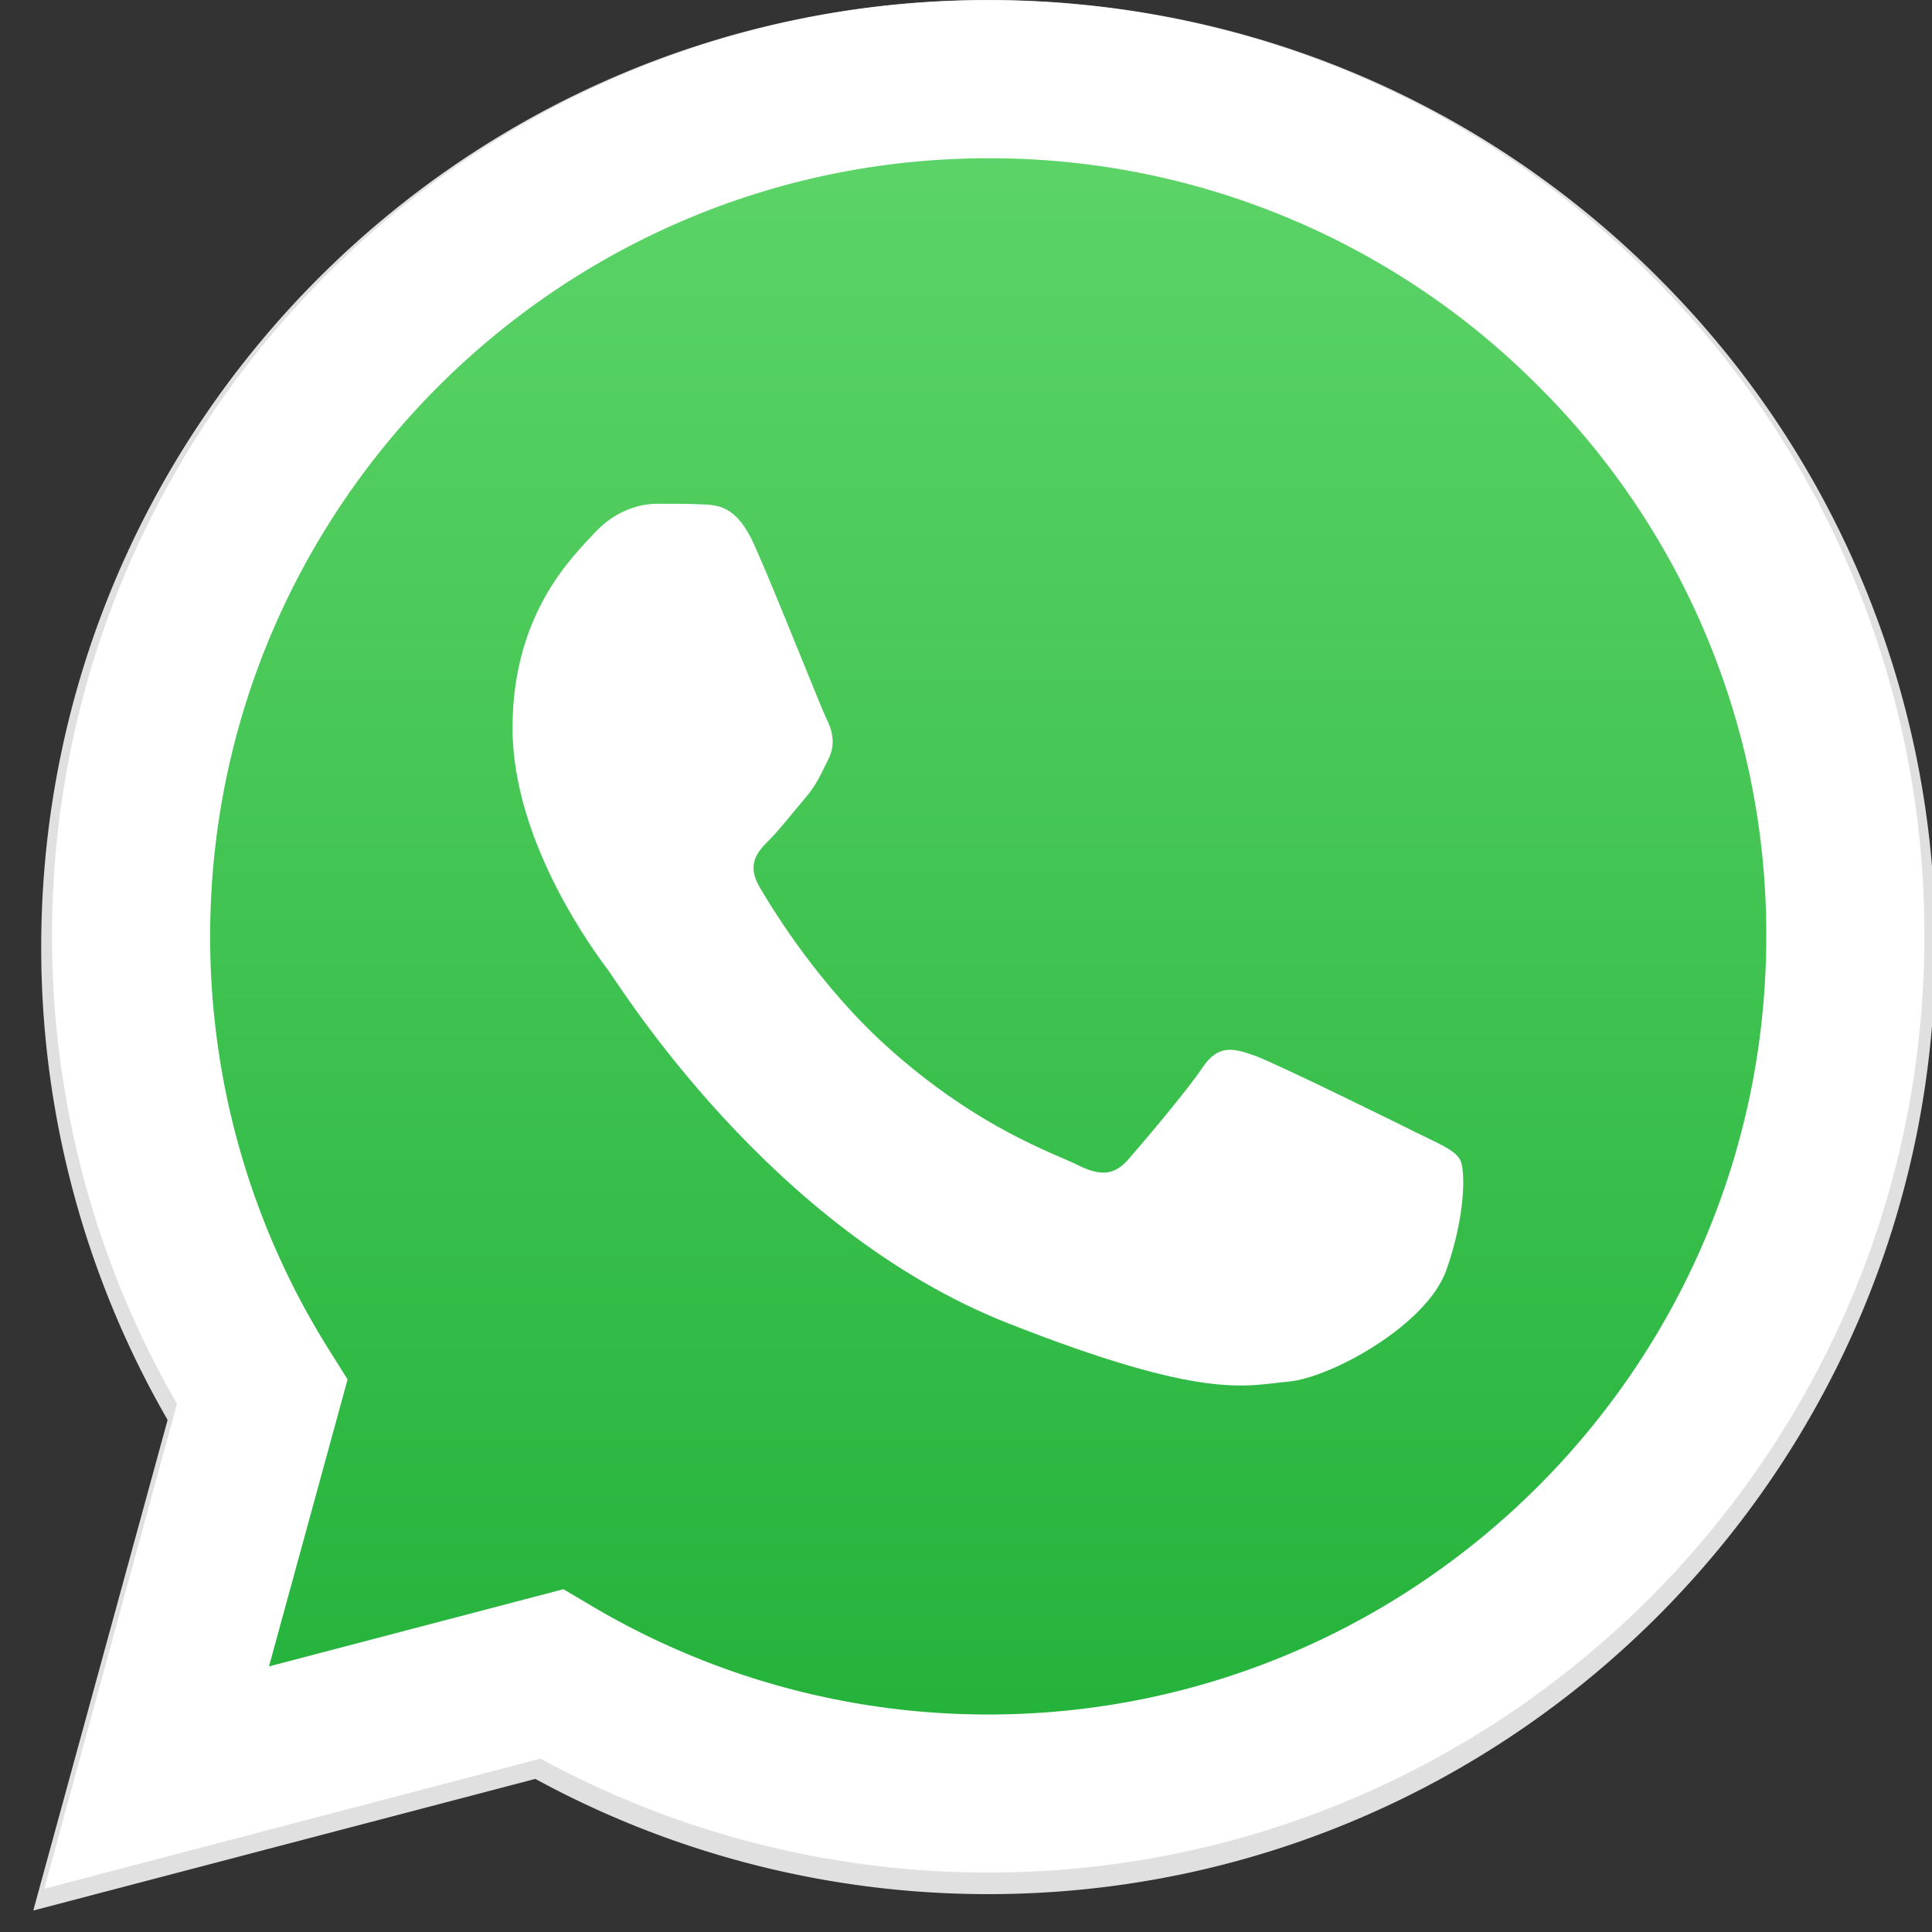 <svg xmlns="http://www.w3.org/2000/svg" width="45" height="45" viewBox="0 0 45 45"><rect x="0" y="0" width="45" height="45" fill="#333333" stroke="none"/><defs><linearGradient id="77s1a" x1="22.93" x2="22.93" y1="43.23" y2=".77" gradientUnits="userSpaceOnUse"><stop offset="0" stop-color="#20b038"/><stop offset="1" stop-color="#60d66a"/></linearGradient></defs><g><g><g><path fill="#e0e0e0" d="M23.019 40.393h-.008a18.311 18.311 0 0 1-9.33-2.555l-.67-.397-6.94 1.82 1.853-6.763-.436-.694a18.28 18.28 0 0 1-2.803-9.753c.004-10.106 8.228-18.327 18.34-18.327 4.898.002 9.5 1.911 12.962 5.375a18.216 18.216 0 0 1 5.365 12.967c-.004 10.105-8.229 18.327-18.333 18.327zM38.622 6.467C34.457 2.299 28.919.003 23.019 0 10.86 0 .966 9.891.96 22.05a22.01 22.01 0 0 0 2.944 11.023L.775 44.5l11.694-3.066a22.043 22.043 0 0 0 10.54 2.684h.01c12.156 0 22.052-9.893 22.057-22.05a21.917 21.917 0 0 0-6.454-15.6z"/></g><g><path fill="url(#77s1a)" d="M1.788 43.231l2.987-10.904a21.003 21.003 0 0 1-2.81-10.52C1.968 10.205 11.411.766 23.013.766c5.631.002 10.916 2.194 14.89 6.171a20.91 20.91 0 0 1 6.16 14.887c-.005 11.602-9.449 21.042-21.05 21.042 0 0 .001 0 0 0h-.009a21.043 21.043 0 0 1-10.058-2.56z"/></g><g opacity=".08"/><g><path fill="#fff" d="M17.568 12.688c-.408-.907-.838-.925-1.226-.941-.318-.014-.681-.013-1.044-.013s-.954.137-1.453.682c-.5.545-1.907 1.863-1.907 4.543 0 2.681 1.953 5.271 2.225 5.635.272.363 3.769 6.04 9.306 8.223 4.603 1.815 5.54 1.454 6.538 1.364 1-.091 3.223-1.318 3.678-2.59.454-1.272.454-2.363.317-2.59-.136-.228-.5-.364-1.044-.636-.545-.273-3.223-1.59-3.723-1.773-.5-.181-.862-.272-1.226.273-.363.545-1.407 1.772-1.724 2.135-.318.365-.636.41-1.18.137-.546-.273-2.3-.847-4.382-2.704-1.62-1.443-2.713-3.227-3.031-3.772-.318-.545-.034-.84.24-1.112.244-.244.544-.636.817-.954.271-.318.362-.545.544-.908.181-.364.09-.682-.046-.955-.136-.272-1.195-2.966-1.68-4.044z"/></g><g><path fill="#fff" d="M23.018 39.934h-.007a18.1 18.1 0 0 1-9.225-2.526l-.662-.392-6.859 1.798 1.831-6.685-.431-.686a18.069 18.069 0 0 1-2.77-9.641c.003-9.99 8.133-18.116 18.13-18.116a18.005 18.005 0 0 1 12.812 5.313 18.007 18.007 0 0 1 5.303 12.817c-.004 9.99-8.134 18.118-18.122 18.118zM38.44 6.397c-4.117-4.12-9.59-6.39-15.423-6.393-12.02 0-21.8 9.778-21.805 21.796a21.757 21.757 0 0 0 2.91 10.898L1.03 43.993l11.559-3.031a21.79 21.79 0 0 0 10.42 2.653h.009c12.017 0 21.799-9.78 21.804-21.797a21.665 21.665 0 0 0-6.38-15.421z"/></g></g></g></svg>